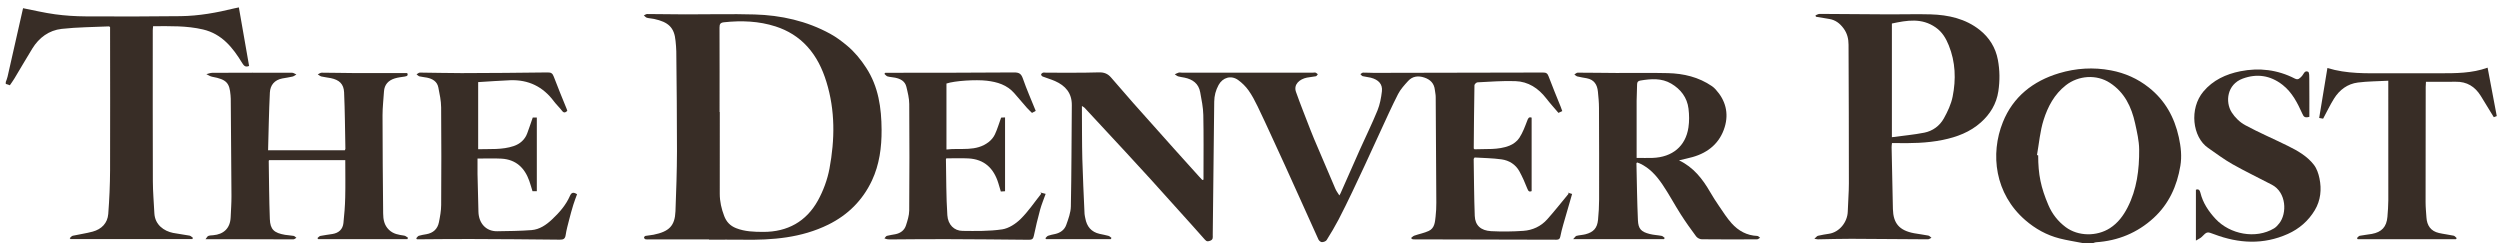 <?xml version="1.0" encoding="UTF-8"?>
<svg id="Layer_1" data-name="Layer 1" xmlns="http://www.w3.org/2000/svg" viewBox="0 0 811.03 80.87">
  <defs>
    <style>
      .cls-1 {
        fill: none;
      }

      .cls-1, .cls-2 {
        stroke-width: 0px;
      }

      .cls-2 {
        fill: #382d26;
      }
    </style>
  </defs>
  <path class="cls-1" d="M1.86,26.64c0-8.21,0-16.42,0-24.64h808.54v76.84h-131.27c.28-.08.55-.22.83-.24,7.15-.46,13.44-3.06,18.69-7.86,4.96-4.53,7.62-10.4,8.7-16.95.51-3.08.18-6.13-.5-9.24-1.44-6.53-4.45-11.97-9.73-16.15-3.64-2.88-7.74-4.7-12.29-5.56-5.7-1.08-11.34-.73-16.86.93-8.45,2.54-14.91,7.66-18.2,15.86-4.18,10.41-2.59,23.25,7.25,31.78,3.25,2.82,6.95,4.88,11.13,5.95,2.45.63,4.97,1,7.46,1.49H1.86c0-17.21,0-34.41,0-51.62.45.14.89.29,1.33.43.54-.79,1.03-1.44,1.44-2.14,1.95-3.25,3.86-6.53,5.84-9.76,2.19-3.57,5.41-5.93,9.53-6.39,5.09-.57,10.25-.57,15.38-.81.07,0,.15.11.32.26,0,.35,0,.79,0,1.23,0,15.05.06,30.1,0,45.15-.02,4.73-.23,9.48-.59,14.2-.23,3.01-2.17,4.95-5.06,5.74-2.12.58-4.31.85-6.46,1.34-.37.08-.65.52-.98.79.09.09.17.19.26.28h39.51c.07-.12.15-.24.22-.37-.37-.25-.7-.66-1.11-.74-1.78-.34-3.59-.52-5.36-.88-2.98-.59-5.88-2.66-6.06-6.36-.17-3.46-.48-6.93-.49-10.39-.06-16.32-.03-32.64-.03-48.96,0-.42.07-.84.11-1.35,5.5-.02,10.9-.18,16.19,1.06,6.1,1.43,9.68,5.89,12.71,10.89.58.96,1.08,1.4,2.24.95-1.1-6.33-2.21-12.64-3.32-19-.61.13-1.04.2-1.47.31-5.72,1.41-11.52,2.46-17.42,2.53-10.3.13-20.6.13-30.89.07-3.28-.02-6.57-.23-9.82-.67-3.56-.48-7.08-1.33-10.41-1.98-1.66,7.33-3.33,14.78-5.03,22.23-.14.6-.39,1.17-.59,1.75ZM434.49,63.42c-.48-.78-.98-1.42-1.29-2.14-2.33-5.41-4.63-10.83-6.93-16.24-.4-.94-.78-1.9-1.15-2.85-1.58-4.11-3.23-8.19-4.7-12.34-.88-2.48,1.19-4.18,3.55-4.66.96-.19,1.95-.24,2.91-.44.24-.05.42-.42.62-.64-.23-.18-.44-.44-.7-.53-.26-.09-.58,0-.88,0-14.18,0-28.35,0-42.53,0-.34,0-.71-.1-1.02-.02-.45.12-.86.37-1.28.56.37.23.71.55,1.11.67.65.2,1.34.26,2.02.4,2.68.54,4.62,1.94,5.12,4.75.43,2.44.95,4.9,1.01,7.36.14,6.55.05,13.1.06,19.65,0,.45,0,.9,0,1.35l-.39.1c-.32-.34-.65-.68-.96-1.03-2.67-2.96-5.35-5.92-8.01-8.89-4.48-5-8.96-10.01-13.41-15.03-2.43-2.74-4.81-5.51-7.2-8.28-1.06-1.23-2.25-1.74-4.01-1.68-5.68.18-11.38.09-17.07.1-.34,0-.71-.1-1.02,0-.25.08-.59.37-.61.59-.02.21.28.56.52.66,1.32.51,2.69.89,3.98,1.46,3.39,1.5,5.49,3.91,5.46,7.83-.1,10.95-.09,21.9-.31,32.85-.04,2.01-.82,4.06-1.5,6-.56,1.59-1.9,2.56-3.6,2.94-.76.17-1.54.31-2.28.57-.35.13-.6.52-.89.8.09.1.17.2.26.3h20.97c.07-.13.15-.27.22-.4-.32-.23-.62-.57-.98-.67-.94-.27-1.91-.42-2.87-.64-2.71-.62-4.16-2.39-4.64-5.05-.09-.48-.23-.96-.25-1.44-.26-5.95-.57-11.89-.72-17.84-.14-5.13-.09-10.26-.13-15.4,0-.51,0-1.01,0-1.76.47.31.69.4.84.56,4.44,4.77,8.88,9.55,13.31,14.34,2.74,2.96,5.48,5.94,8.19,8.92,3.01,3.32,6,6.65,8.99,9.98,2.86,3.18,5.75,6.35,8.57,9.57.58.66,1.03.61,1.75.33.97-.38.78-1.13.79-1.83.17-14.42.34-28.84.48-43.26.02-1.95.49-3.71,1.41-5.41,1.33-2.46,4.06-3.27,6.34-1.63,1.28.92,2.45,2.09,3.37,3.36,1.15,1.6,2.07,3.39,2.94,5.17,1.58,3.23,3.06,6.51,4.57,9.77,1.43,3.09,2.85,6.17,4.26,9.27,1.69,3.72,3.37,7.44,5.05,11.16,1.96,4.34,3.89,8.7,5.88,13.03.18.39.74.85,1.11.84.53,0,1.29-.27,1.54-.67,1.37-2.18,2.68-4.39,3.88-6.67,1.54-2.92,2.96-5.9,4.4-8.88,1.37-2.84,2.7-5.7,4.03-8.56,1.7-3.66,3.36-7.33,5.06-10.99,1.91-4.1,3.74-8.24,5.8-12.26.8-1.56,2.05-2.92,3.25-4.24,1.44-1.58,3.32-1.77,5.28-1.12,1.9.64,3.17,1.87,3.4,3.96.08.78.28,1.55.28,2.32.08,11.44.16,22.87.2,34.31,0,1.51-.07,3.03-.24,4.54-.21,1.78-.31,3.76-2.23,4.63-1.48.68-3.13.98-4.67,1.52-.4.14-.72.52-1.08.79.42.38.56.42.7.42,15.5.03,31,.06,46.5.11.8,0,1.1-.29,1.25-1.04.25-1.29.58-2.56.94-3.83.93-3.3,1.9-6.6,2.88-9.97-.59-.18-.99-.31-1.38-.43.09.11.18.22.26.33-2.31,2.79-4.55,5.64-6.96,8.34-2.03,2.27-4.75,3.53-7.76,3.73-3.46.24-6.96.28-10.43.1-3.37-.17-5.2-1.89-5.31-4.95-.23-6.15-.25-12.31-.35-18.46,0-.08.09-.16.3-.49,2.83.18,5.82.2,8.76.61,2.45.35,4.55,1.64,5.77,3.88.99,1.81,1.82,3.72,2.58,5.64.33.83.65,1.11,1.39.79v-23.85c-.91-.31-1.12.18-1.41.94-.74,1.93-1.46,3.92-2.58,5.63-.72,1.1-2,2.05-3.24,2.54-3.68,1.44-7.6.98-11.3,1.16-.18-.19-.25-.23-.25-.26.06-6.84.11-13.68.23-20.52,0-.33.62-.93.97-.94,4.1-.2,8.21-.53,12.3-.39,4.2.14,7.48,2.31,10.03,5.61,1.24,1.6,2.61,3.1,3.95,4.69.41-.19.79-.37,1.24-.58-.19-.53-.35-.98-.52-1.43-1.32-3.29-2.69-6.56-3.93-9.87-.36-.95-.78-1.22-1.78-1.21-18.29.07-36.59.09-54.88.11-1.18,0-2.35-.1-3.53-.08-.29,0-.57.32-.85.5.25.23.47.59.76.66.85.22,1.75.26,2.6.48,2.55.66,3.88,2.11,3.62,4.41-.24,2.11-.65,4.29-1.45,6.25-1.73,4.26-3.78,8.39-5.66,12.59-2.13,4.75-4.21,9.52-6.32,14.28-.09.21-.22.41-.39.69ZM230.01,77.66s0,.06,0,.1c3.68,0,7.36-.05,11.03,0,9.54.16,18.89-.58,27.64-4.88,6.42-3.15,11.19-7.93,14.19-14.34,2.42-5.17,3.16-10.76,3.12-16.43-.04-7.09-.98-13.95-5-20.12-1.75-2.7-3.74-5.12-6.17-7.16-1.71-1.44-3.54-2.8-5.5-3.87-7.62-4.17-15.92-6.02-24.53-6.27-7.45-.22-14.91-.01-22.36-.03-4.17,0-8.34-.1-12.5-.11-.36,0-.71.29-1.07.45.33.26.62.66.99.76.75.21,1.55.22,2.32.38,4.63,1.01,6.59,2.76,6.98,7.16.1,1.12.23,2.24.24,3.36.09,10.8.24,21.6.22,32.4-.01,6.5-.24,12.99-.49,19.49-.18,4.73-2.06,6.58-7.12,7.6-.86.17-1.75.21-2.62.38-.19.04-.46.37-.46.57,0,.19.28.49.49.53.37.09.78.03,1.17.03,6.47,0,12.94,0,19.42,0ZM588.59,77.48c.72.11.91.17,1.1.17,3.63-.06,7.26-.18,10.88-.17,8.29.02,16.57.12,24.86.16.38,0,.77-.32,1.15-.49-.34-.25-.65-.65-1.02-.72-1.53-.3-3.1-.47-4.64-.76-4.83-.91-6.73-3.26-6.85-7.84-.17-6.69-.29-13.38-.42-20.07,0-.42.07-.84.12-1.34.35,0,.59,0,.82,0,5.25.1,10.49.04,15.66-1.02,4.57-.94,8.88-2.57,12.37-5.69,2.99-2.68,5.05-6.01,5.66-10.11.51-3.42.48-6.81-.16-10.2-.74-3.95-2.79-7.21-5.87-9.66-4.62-3.67-10.17-4.89-15.94-5.07-4.46-.13-8.92.02-13.38,0-7.55-.04-15.1-.12-22.65-.15-.44,0-.88.3-1.32.47.05.15.1.3.14.45,1.44.24,2.89.48,4.33.72,2,.33,3.42,1.42,4.63,3.05,1.21,1.63,1.61,3.43,1.62,5.32.07,15,.11,29.99.11,44.99,0,3.02-.29,6.05-.36,9.07-.09,3.55-2.78,6.75-6.06,7.25-1.21.18-2.42.38-3.61.66-.34.08-.6.49-1.18.99ZM87,48.75c.18-6.36.27-12.56.58-18.75.12-2.39,1.5-4.09,4.03-4.57,1.11-.21,2.23-.35,3.32-.61.45-.11.84-.44,1.25-.67-.46-.2-.93-.57-1.39-.57-8.63-.03-17.26-.02-25.89.02-.64,0-1.28.29-1.92.44.63.29,1.23.72,1.88.84,4.78.87,5.62,2.07,5.96,6,.03.39.07.78.07,1.17.08,10.51.18,21.01.23,31.52.01,2.29-.16,4.59-.26,6.88-.16,3.62-2.3,5.55-5.68,5.84-.54.05-1.1.05-1.59.24-.3.11-.48.54-.89,1.05,3.9,0,7.37,0,10.85,0,5.88.02,11.77.06,17.65.05.33,0,.66-.33.99-.51-.3-.21-.58-.55-.92-.62-.91-.17-1.86-.18-2.77-.34-3.55-.62-4.8-1.73-4.93-5.09-.24-6.29-.26-12.6-.36-18.9,0-.08.09-.16.15-.25h24.68c0,4.11.07,8.12-.02,12.12-.07,2.78-.28,5.56-.58,8.32-.22,2.04-1.53,3.2-3.56,3.53-1.3.21-2.62.35-3.91.62-.36.07-.65.47-.97.71.09.11.17.23.26.34h28.93c.07-.15.14-.3.21-.44-.41-.24-.8-.63-1.23-.7-1.8-.27-3.53-.5-4.96-1.89-1.56-1.51-1.86-3.37-1.88-5.33-.1-10.6-.19-21.21-.2-31.81,0-2.58.3-5.17.47-7.75.14-2.22,1.42-3.57,3.45-4.21,1.06-.34,2.2-.45,3.31-.62.81-.12,1.15-.42.76-1.13-5.83,0-11.57.02-17.3,0-3.48-.02-6.96-.12-10.44-.12-.42,0-.84.36-1.26.55.4.24.78.59,1.21.69,1,.24,2.03.32,3.04.53,2.72.57,4.17,1.88,4.29,4.61.27,6.1.3,12.2.42,18.31,0,.13-.1.26-.18.48h-24.87ZM544.7,52.02c1.61-.39,3.03-.68,4.42-1.07,5.15-1.46,8.85-4.62,10.4-9.74,1.36-4.5.28-8.66-2.94-12.18-.36-.39-.76-.77-1.2-1.07-4.3-2.95-9.18-4.1-14.29-4.23-5.59-.14-11.18-.03-16.77-.05-4.17-.02-8.34-.1-12.51-.1-.36,0-.71.39-1.07.6.32.22.62.54.97.63.99.25,2.01.4,3.02.58,2.42.44,3.43,2.07,3.65,4.33.17,1.75.34,3.51.35,5.26.04,9.92.06,19.84.04,29.77,0,2.2-.13,4.4-.35,6.58-.26,2.68-1.46,4-4.09,4.68-.94.24-1.94.27-2.89.51-.32.08-.55.52-1.09,1.07h29.48c.07-.13.14-.27.22-.4-.33-.23-.63-.59-.99-.66-1.3-.25-2.64-.29-3.91-.62-2.74-.7-3.67-1.63-3.79-4.47-.27-6.14-.34-12.3-.48-18.45,0-.07.11-.14.22-.28.28.1.59.2.89.33,3.17,1.47,5.41,4,7.3,6.78,2.13,3.13,3.91,6.5,5.95,9.7,1.57,2.46,3.26,4.84,5.01,7.18.37.5,1.19.92,1.81.93,5.98.07,11.97.05,17.95.02.33,0,.66-.34.99-.51-.3-.21-.59-.58-.9-.59-3.39-.13-6.14-1.66-8.32-4.08-1.55-1.72-2.8-3.72-4.12-5.64-1.01-1.47-1.98-2.99-2.88-4.54-2.45-4.23-5.36-8-10.08-10.26ZM287.2,23.61c-.09.12-.18.23-.27.35.33.28.63.71,1.01.82.79.22,1.64.24,2.46.41,1.73.35,3.22,1.13,3.66,2.96.44,1.83.92,3.71.93,5.57.08,11.53.08,23.06-.01,34.59-.01,1.61-.54,3.24-1.05,4.8-.52,1.6-1.78,2.53-3.44,2.86-.91.18-1.85.27-2.74.53-.32.09-.54.54-.81.82.81.34,1.35.34,1.88.34,6.08-.03,12.16-.1,18.24-.09,8.92.03,17.85.11,26.77.2.94,0,1.36-.23,1.57-1.23.59-2.87,1.28-5.72,2.05-8.54.46-1.7,1.16-3.34,1.79-5.12-.74-.19-1.24-.32-1.73-.45.1.13.2.26.3.39-2.2,2.76-4.19,5.74-6.69,8.21-1.6,1.57-3.85,3.05-5.99,3.37-4.22.62-8.57.54-12.87.49-2.69-.03-4.71-1.99-4.91-5.08-.4-6.04-.34-12.1-.46-18.16,0-.12.12-.25.15-.29,2.42,0,4.77-.1,7.11.02,5.22.26,8.27,3.24,9.75,8.05.27.87.52,1.75.8,2.69.54-.04,1-.07,1.37-.09v-23.95c-.48.02-.99.04-1.27.06-.71,1.96-1.23,3.75-2.01,5.42-.43.93-1.15,1.81-1.96,2.45-4.17,3.3-9.14,1.91-13.77,2.48v-21.4c2.68-.92,9.57-1.31,13.04-.92,3.46.4,6.62,1.35,8.99,4.08,1.37,1.58,2.71,3.17,4.09,4.74.5.57,1.06,1.07,1.63,1.63.45-.24.81-.44,1.21-.66-1.44-3.56-2.96-6.98-4.17-10.5-.55-1.58-1.25-1.99-2.89-1.97-12.99.1-25.99.09-38.98.11-.92,0-1.84,0-2.76,0ZM135.03,77.29c.09.12.18.24.27.36.48,0,.97,0,1.45,0,5.3-.03,10.59-.1,15.89-.08,9.66.03,19.32.1,28.98.21,1.2.01,1.75-.27,1.93-1.53.24-1.68.72-3.34,1.14-4.99.41-1.6.85-3.2,1.33-4.78.36-1.18.82-2.32,1.22-3.44-1.21-.76-1.82-.59-2.32.56-1.31,3-3.46,5.43-5.81,7.63-1.86,1.74-4.03,3.25-6.65,3.45-3.7.28-7.43.32-11.14.37-3.69.05-5.96-2.64-6.07-6.28-.13-4.1-.22-8.21-.3-12.31-.03-1.69,0-3.39,0-4.99,2.71,0,5.25-.12,7.78.03,4.65.27,7.48,2.95,9,7.18.39,1.09.7,2.22,1.06,3.39h1.4v-23.91h-1.32c-.62,1.78-1.18,3.49-1.81,5.17-.77,2.06-2.38,3.41-4.35,4.08-3.76,1.27-7.71.92-11.55,1.03v-21.77c3.58-.22,6.98-.48,10.39-.61,5.91-.22,10.63,2.08,14.17,6.83.81,1.09,1.83,2.01,2.65,3.09.6.8,1.08.58,1.71.02-.07-.22-.13-.45-.22-.67-1.4-3.47-2.85-6.91-4.16-10.41-.39-1.04-.81-1.41-1.96-1.39-9.32.12-18.64.2-27.95.22-4.51.01-9.02-.14-13.53-.17-.36,0-.72.37-1.09.57.32.23.6.58.96.66.8.2,1.65.24,2.46.41,1.8.38,3.27,1.25,3.65,3.17.42,2.14.89,4.31.91,6.47.09,10.56.08,21.11.01,31.67-.01,1.87-.36,3.76-.73,5.61-.44,2.17-1.86,3.48-4.08,3.87-.82.14-1.65.26-2.44.51-.33.1-.56.52-.84.8ZM749.16,37.91c0-4.05.02-8.09-.02-12.14,0-.86.06-2.26-.38-2.47-1.19-.59-1.47.89-2.12,1.52-.64.61-1.09,1.25-2.19.69-5.6-2.87-11.51-3.6-17.69-2.37-4.69.93-8.86,2.88-11.96,6.56-4.68,5.55-3.59,14.8,1.5,18.29,2.61,1.79,5.14,3.73,7.89,5.28,4.2,2.37,8.56,4.45,12.83,6.69,4.75,2.49,4.94,9.3,2.37,12.53-.48.6-1.03,1.23-1.68,1.62-5.96,3.56-14.31,1.92-18.97-3.07-2.26-2.42-4.13-5.18-4.92-8.49-.23-.96-.7-1.29-1.46-.97v16.49c.89-.55,1.47-.77,1.86-1.17,1.76-1.77,1.73-1.76,4.08-.88,7.97,3.01,15.94,3.45,23.87-.1,3.71-1.66,6.68-4.25,8.75-7.7,1.91-3.18,2.26-6.76,1.52-10.35-.32-1.54-.87-3.19-1.82-4.4-2.19-2.82-5.29-4.57-8.45-6.13-4.59-2.27-9.31-4.28-13.8-6.71-1.73-.94-3.35-2.51-4.41-4.17-2.13-3.37-1.53-9.05,3.58-10.94,4.54-1.68,8.92-1.07,12.88,1.99,3.21,2.49,4.9,5.96,6.51,9.49.39.85.72,1.35,2.21.93ZM774.78,26.19c0,.93,0,1.61,0,2.28,0,12.17.03,24.33.01,36.5,0,1.8-.14,3.61-.29,5.41-.27,3.24-1.84,4.94-5.07,5.53-1.3.24-2.62.34-3.92.6-.34.07-.6.49-.9.75.08.12.17.23.25.35h31.87c.08-.11.17-.23.25-.34-.33-.27-.62-.71-.99-.79-1.57-.34-3.19-.51-4.76-.87-2.66-.6-3.9-2.42-4.07-5.05-.11-1.66-.28-3.32-.28-4.97,0-12.46.02-24.92.04-37.38,0-.58.05-1.15.08-1.66,3.3,0,6.47.05,9.64-.01,3.64-.07,6.26,1.57,8.13,4.57,1.41,2.26,2.78,4.54,4.24,6.93.26-.1.64-.24.96-.36-1-5.3-1.98-10.47-2.97-15.71-5.08,1.84-10.33,1.82-15.57,1.82-5.83,0-11.67,0-17.5,0-6.27,0-12.56.24-18.9-1.71-.9,5.46-1.78,10.81-2.67,16.21.58.1.99.18,1.28.23,1.21-2.26,2.25-4.46,3.53-6.5,1.78-2.86,4.39-4.79,7.76-5.23,3.14-.4,6.34-.39,9.84-.58Z"/>
  <path class="cls-2" d="M1.86,26.64c.2-.58.46-1.15.59-1.75,1.69-7.45,3.37-14.89,5.03-22.23,3.33.65,6.85,1.5,10.41,1.98,3.24.44,6.54.65,9.82.67,10.3.06,20.6.06,30.89-.07,5.9-.07,11.69-1.12,17.42-2.53.42-.1.86-.18,1.47-.31,1.11,6.36,2.21,12.67,3.32,19-1.16.46-1.65.01-2.24-.95-3.03-5-6.6-9.46-12.71-10.89-5.29-1.24-10.69-1.08-16.19-1.06-.04.51-.11.93-.11,1.35,0,16.32-.03,32.64.03,48.96.01,3.46.32,6.93.49,10.39.19,3.7,3.08,5.76,6.06,6.36,1.77.35,3.58.54,5.36.88.4.08.74.48,1.11.74-.07.12-.15.24-.22.37H22.88c-.09-.09-.17-.19-.26-.28.32-.27.61-.71.98-.79,2.15-.48,4.34-.76,6.46-1.34,2.89-.79,4.82-2.73,5.06-5.74.36-4.72.57-9.46.59-14.2.06-15.05,0-30.1,0-45.15,0-.44,0-.87,0-1.23-.17-.14-.25-.26-.32-.26-5.13.24-10.28.24-15.38.81-4.11.46-7.34,2.83-9.53,6.39-1.98,3.23-3.88,6.51-5.84,9.76-.42.7-.91,1.35-1.44,2.14-.44-.14-.89-.29-1.33-.43,0-.2,0-.39,0-.59Z"/>
  <path class="cls-2" d="M675.6,78.84c-2.49-.49-5-.86-7.46-1.49-4.18-1.07-7.88-3.13-11.13-5.95-9.84-8.54-11.43-21.37-7.25-31.78,3.29-8.2,9.75-13.32,18.2-15.86,5.53-1.66,11.17-2.01,16.86-.93,4.55.86,8.65,2.68,12.29,5.56,5.28,4.18,8.29,9.62,9.73,16.15.68,3.11,1.01,6.17.5,9.24-1.08,6.55-3.74,12.42-8.7,16.95-5.25,4.8-11.55,7.4-18.69,7.86-.28.02-.55.16-.83.24h-3.53ZM660.82,50.32c.13.02.26.05.39.07,0,6.25.88,10.45,3.31,16.14,1.24,2.89,3.09,5.26,5.61,7.15,4.07,3.03,10.1,3.06,14.35.34,2.64-1.69,4.38-4.1,5.71-6.68,3.03-5.88,3.84-12.34,3.78-18.86-.03-2.83-.71-5.69-1.32-8.49-1.17-5.3-3.4-10.02-8.19-13.12-4.34-2.82-10.19-2.4-14.27.79-3.75,2.93-5.85,6.94-7.21,11.22-1.17,3.67-1.48,7.62-2.16,11.45Z"/>
  <path class="cls-2" d="M434.49,63.42c.16-.29.29-.48.39-.69,2.11-4.76,4.19-9.53,6.32-14.28,1.88-4.2,3.92-8.33,5.66-12.59.8-1.96,1.2-4.13,1.45-6.25.26-2.3-1.07-3.75-3.62-4.41-.85-.22-1.75-.26-2.6-.48-.29-.07-.51-.43-.76-.66.28-.17.56-.49.85-.5,1.18-.02,2.35.08,3.53.08,18.29-.02,36.59-.05,54.88-.11,1,0,1.43.26,1.78,1.21,1.24,3.32,2.61,6.59,3.93,9.87.18.45.33.9.52,1.43-.44.21-.83.39-1.24.58-1.34-1.58-2.71-3.08-3.95-4.69-2.56-3.31-5.84-5.47-10.03-5.61-4.09-.14-8.2.19-12.3.39-.35.02-.96.61-.97.94-.12,6.84-.17,13.68-.23,20.52,0,.04.06.07.25.26,3.7-.18,7.62.28,11.3-1.16,1.24-.48,2.53-1.44,3.24-2.54,1.12-1.71,1.84-3.7,2.58-5.63.29-.76.5-1.25,1.41-.94v23.85c-.74.31-1.07.04-1.39-.79-.75-1.92-1.59-3.83-2.58-5.64-1.23-2.24-3.33-3.53-5.77-3.88-2.94-.41-5.93-.43-8.76-.61-.2.33-.3.41-.3.49.1,6.16.12,12.31.35,18.46.11,3.05,1.95,4.77,5.31,4.95,3.47.18,6.97.14,10.43-.1,3.01-.2,5.73-1.46,7.76-3.73,2.41-2.7,4.65-5.55,6.96-8.34-.09-.11-.18-.22-.26-.33.4.12.79.25,1.38.43-.97,3.37-1.94,6.67-2.88,9.97-.36,1.26-.69,2.54-.94,3.83-.15.76-.45,1.04-1.25,1.04-15.5-.05-31-.07-46.5-.11-.14,0-.28-.04-.7-.42.36-.27.67-.65,1.08-.79,1.55-.54,3.19-.84,4.67-1.52,1.92-.88,2.03-2.85,2.23-4.63.17-1.5.25-3.02.24-4.54-.05-11.44-.12-22.87-.2-34.31,0-.78-.2-1.55-.28-2.32-.23-2.1-1.5-3.33-3.4-3.96-1.96-.66-3.84-.47-5.28,1.12-1.2,1.32-2.45,2.68-3.25,4.24-2.06,4.02-3.9,8.16-5.8,12.26-1.7,3.66-3.37,7.33-5.06,10.99-1.33,2.86-2.66,5.72-4.03,8.56-1.44,2.97-2.86,5.95-4.4,8.88-1.2,2.28-2.51,4.49-3.88,6.67-.25.4-1.01.67-1.54.67-.38,0-.93-.46-1.11-.84-1.99-4.33-3.93-8.68-5.88-13.03-1.68-3.72-3.36-7.44-5.05-11.16-1.41-3.09-2.83-6.18-4.26-9.27-1.51-3.26-2.99-6.54-4.57-9.77-.87-1.78-1.79-3.57-2.94-5.17-.91-1.27-2.09-2.44-3.37-3.36-2.28-1.64-5-.82-6.34,1.63-.92,1.7-1.39,3.46-1.41,5.41-.13,14.42-.31,28.84-.48,43.26,0,.7.19,1.45-.79,1.83-.73.28-1.17.34-1.75-.33-2.82-3.22-5.71-6.38-8.57-9.57-3-3.33-5.98-6.67-8.99-9.98-2.72-2.99-5.45-5.96-8.19-8.92-4.43-4.79-8.87-9.56-13.31-14.34-.15-.16-.38-.25-.84-.56,0,.75,0,1.26,0,1.76.04,5.13,0,10.27.13,15.4.16,5.95.46,11.89.72,17.84.02.48.17.96.25,1.44.48,2.66,1.92,4.43,4.64,5.05.95.22,1.93.37,2.87.64.36.1.65.44.98.67-.07.13-.15.27-.22.4h-20.97c-.09-.1-.17-.2-.26-.3.29-.27.54-.67.89-.8.73-.27,1.51-.4,2.28-.57,1.7-.38,3.04-1.35,3.6-2.94.69-1.94,1.46-3.99,1.5-6,.22-10.95.21-21.9.31-32.85.04-3.92-2.06-6.33-5.46-7.83-1.29-.57-2.67-.94-3.98-1.46-.24-.09-.54-.45-.52-.66.02-.22.35-.51.61-.59.31-.1.68,0,1.02,0,5.69-.01,11.38.08,17.07-.1,1.76-.06,2.95.45,4.01,1.68,2.39,2.77,4.78,5.54,7.2,8.28,4.46,5.02,8.93,10.03,13.41,15.03,2.66,2.97,5.34,5.93,8.01,8.89.31.35.64.69.96,1.03l.39-.1c0-.45,0-.9,0-1.35,0-6.55.08-13.1-.06-19.65-.05-2.46-.57-4.92-1.01-7.36-.5-2.81-2.44-4.21-5.12-4.75-.67-.14-1.36-.2-2.02-.4-.4-.12-.74-.44-1.11-.67.43-.19.84-.44,1.28-.56.32-.08.68.02,1.02.02,14.18,0,28.35,0,42.53,0,.29,0,.61-.09.88,0,.26.09.47.35.7.53-.21.22-.38.59-.62.64-.96.2-1.95.24-2.91.44-2.36.48-4.43,2.18-3.55,4.66,1.47,4.15,3.12,8.23,4.7,12.34.37.96.75,1.91,1.15,2.85,2.3,5.42,4.6,10.84,6.93,16.24.31.72.81,1.36,1.29,2.14Z"/>
  <path class="cls-2" d="M230.01,77.66c-6.47,0-12.94,0-19.42,0-.39,0-.8.06-1.17-.03-.21-.05-.48-.35-.49-.53,0-.2.26-.53.46-.57.86-.17,1.76-.2,2.62-.38,5.05-1.02,6.93-2.87,7.12-7.6.25-6.49.47-12.99.49-19.49.02-10.8-.12-21.6-.22-32.4,0-1.12-.15-2.24-.24-3.36-.39-4.4-2.34-6.16-6.98-7.16-.76-.17-1.57-.17-2.32-.38-.37-.1-.66-.5-.99-.76.36-.16.71-.45,1.07-.45,4.17.01,8.34.1,12.5.11,7.45.02,14.91-.19,22.36.03,8.61.25,16.91,2.1,24.53,6.27,1.96,1.07,3.78,2.44,5.5,3.87,2.43,2.04,4.42,4.46,6.17,7.16,4.02,6.17,4.95,13.03,5,20.12.03,5.67-.7,11.26-3.12,16.43-3.01,6.41-7.78,11.18-14.19,14.34-8.75,4.3-18.11,5.04-27.64,4.88-3.68-.06-7.35,0-11.03,0,0-.03,0-.06,0-.1ZM233.45,36.34s.04,0,.06,0c0,8.84.02,17.68-.01,26.52,0,2.52.55,4.9,1.44,7.22.71,1.86,1.91,3.17,3.86,3.94,2.87,1.13,5.85,1.2,8.82,1.21,7.84.02,13.94-3.36,17.71-10.16,1.76-3.18,3.09-6.78,3.76-10.35,1.76-9.42,1.89-18.86-1-28.19-1.32-4.27-3.2-8.14-6.2-11.44-2.82-3.1-6.3-5.23-10.27-6.51-5.45-1.75-11.05-1.96-16.71-1.36-1.23.13-1.49.58-1.49,1.72.04,9.13.02,18.27.02,27.4Z"/>
  <path class="cls-2" d="M588.59,77.48c.58-.5.84-.91,1.18-.99,1.19-.28,2.4-.48,3.61-.66,3.28-.5,5.97-3.7,6.06-7.25.08-3.03.36-6.05.36-9.07,0-15-.04-29.99-.11-44.99,0-1.89-.41-3.69-1.62-5.32-1.21-1.63-2.63-2.72-4.63-3.05-1.44-.24-2.89-.48-4.33-.72-.05-.15-.1-.3-.14-.45.44-.16.88-.47,1.32-.47,7.55.03,15.1.11,22.65.15,4.46.02,8.93-.13,13.38,0,5.77.17,11.32,1.4,15.94,5.07,3.08,2.45,5.13,5.71,5.87,9.66.64,3.39.67,6.78.16,10.2-.61,4.11-2.67,7.44-5.66,10.11-3.49,3.13-7.8,4.76-12.37,5.69-5.17,1.06-10.41,1.12-15.66,1.02-.24,0-.47,0-.82,0-.05.5-.13.92-.12,1.34.13,6.69.25,13.38.42,20.07.12,4.58,2.02,6.93,6.85,7.84,1.54.29,3.1.45,4.64.76.37.07.68.47,1.02.72-.38.17-.77.49-1.15.49-8.29-.03-16.57-.13-24.86-.16-3.63-.01-7.25.11-10.88.17-.19,0-.38-.05-1.1-.17ZM613.74,44.51c3.6-.49,7.09-.79,10.52-1.47,2.72-.54,4.99-2.2,6.33-4.6,1.24-2.22,2.38-4.63,2.87-7.1,1.12-5.61.93-11.23-1.26-16.64-.93-2.29-2.11-4.31-4.23-5.79-4.54-3.18-9.31-2.32-14.22-1.28v36.9Z"/>
  <path class="cls-2" d="M87,48.75h24.87c.08-.21.18-.35.18-.48-.12-6.1-.15-12.21-.42-18.31-.12-2.73-1.57-4.04-4.29-4.61-1.01-.21-2.04-.29-3.04-.53-.44-.1-.81-.45-1.21-.69.42-.19.84-.55,1.26-.55,3.48,0,6.96.11,10.44.12,5.73.03,11.47,0,17.3,0,.39.71.04,1.01-.76,1.13-1.11.17-2.25.28-3.31.62-2.02.64-3.31,1.99-3.45,4.21-.16,2.58-.47,5.17-.47,7.75.01,10.6.1,21.21.2,31.81.02,1.96.32,3.82,1.88,5.33,1.43,1.39,3.16,1.62,4.96,1.89.44.07.82.45,1.23.7-.07.15-.14.3-.21.44h-28.93c-.09-.11-.17-.23-.26-.34.32-.25.62-.64.97-.71,1.29-.26,2.61-.4,3.91-.62,2.03-.33,3.34-1.5,3.56-3.53.3-2.76.52-5.54.58-8.32.1-4,.02-8.01.02-12.12h-24.68c-.06.09-.15.17-.15.25.1,6.3.12,12.6.36,18.9.13,3.36,1.38,4.48,4.93,5.09.92.16,1.86.17,2.77.34.33.06.61.4.92.62-.33.18-.66.51-.99.51-5.88,0-11.77-.04-17.65-.05-3.47-.01-6.95,0-10.85,0,.42-.51.59-.94.89-1.05.49-.19,1.05-.2,1.59-.24,3.38-.29,5.53-2.22,5.68-5.84.1-2.29.27-4.59.26-6.88-.05-10.51-.14-21.01-.23-31.52,0-.39-.04-.78-.07-1.17-.34-3.93-1.18-5.13-5.96-6-.66-.12-1.26-.55-1.88-.84.64-.15,1.28-.44,1.92-.44,8.63-.04,17.26-.05,25.89-.02.46,0,.93.37,1.39.57-.42.23-.81.57-1.25.67-1.09.26-2.21.4-3.32.61-2.53.48-3.91,2.18-4.03,4.57-.31,6.19-.4,12.39-.58,18.75Z"/>
  <path class="cls-2" d="M544.7,52.02c4.72,2.26,7.63,6.03,10.08,10.26.9,1.55,1.86,3.06,2.88,4.54,1.32,1.92,2.57,3.92,4.12,5.64,2.18,2.42,4.93,3.95,8.32,4.08.31.01.6.39.9.59-.33.18-.66.51-.99.51-5.98.03-11.97.05-17.95-.02-.62,0-1.44-.43-1.81-.93-1.74-2.34-3.44-4.72-5.01-7.18-2.04-3.2-3.82-6.57-5.95-9.7-1.89-2.78-4.13-5.31-7.3-6.78-.3-.14-.61-.23-.89-.33-.12.14-.23.21-.22.28.14,6.15.21,12.3.48,18.45.13,2.84,1.05,3.76,3.79,4.47,1.27.33,2.62.37,3.91.62.36.07.66.43.99.66-.07.13-.14.27-.22.4h-29.48c.54-.55.77-.99,1.09-1.07.94-.24,1.94-.27,2.89-.51,2.63-.68,3.82-2,4.09-4.68.22-2.18.34-4.39.35-6.58.02-9.92,0-19.85-.04-29.77,0-1.76-.18-3.51-.35-5.26-.22-2.25-1.23-3.89-3.65-4.33-1.01-.18-2.03-.34-3.02-.58-.35-.09-.65-.41-.97-.63.36-.21.71-.6,1.07-.6,4.17,0,8.34.08,12.51.1,5.59.03,11.19-.09,16.77.05,5.11.13,9.99,1.28,14.29,4.23.44.3.84.67,1.2,1.07,3.22,3.52,4.3,7.69,2.94,12.18-1.55,5.12-5.26,8.28-10.4,9.74-1.39.39-2.81.68-4.42,1.07ZM530.93,51.23c1.92,0,3.52.05,5.13,0,6.53-.22,10.78-3.83,11.69-9.87.3-2,.27-4.11.02-6.12-.44-3.6-2.52-6.3-5.6-8.11-3.13-1.85-6.58-1.58-10.01-1-.74.12-1.07.46-1.07,1.26,0,1.76-.14,3.51-.15,5.27-.02,6.05,0,12.09,0,18.58Z"/>
  <path class="cls-2" d="M287.2,23.61c.92,0,1.84,0,2.76,0,12.99-.02,25.99,0,38.98-.11,1.64-.01,2.34.39,2.89,1.97,1.22,3.52,2.74,6.94,4.17,10.5-.4.22-.77.42-1.21.66-.56-.56-1.13-1.07-1.63-1.63-1.38-1.57-2.72-3.17-4.09-4.74-2.37-2.73-5.53-3.68-8.99-4.08-3.46-.4-10.35,0-13.04.92v21.4c4.63-.57,9.6.81,13.77-2.48.81-.64,1.53-1.52,1.96-2.45.78-1.67,1.3-3.46,2.01-5.42.28-.01.79-.04,1.27-.06v23.95c-.37.02-.83.05-1.37.09-.28-.93-.53-1.81-.8-2.69-1.48-4.81-4.52-7.79-9.75-8.05-2.34-.12-4.69-.02-7.11-.02-.02.04-.15.17-.15.29.12,6.05.06,12.12.46,18.16.2,3.09,2.22,5.05,4.91,5.08,4.29.05,8.64.13,12.87-.49,2.14-.32,4.4-1.8,5.99-3.37,2.5-2.46,4.48-5.44,6.69-8.21-.1-.13-.2-.26-.3-.39.5.13,1,.26,1.73.45-.63,1.78-1.32,3.42-1.79,5.12-.77,2.82-1.45,5.68-2.05,8.54-.21,1-.63,1.23-1.57,1.23-8.92-.09-17.85-.17-26.77-.2-6.08-.02-12.16.05-18.24.09-.53,0-1.07,0-1.88-.34.27-.28.49-.73.81-.82.89-.25,1.83-.34,2.74-.53,1.66-.33,2.93-1.26,3.44-2.86.5-1.55,1.03-3.19,1.05-4.8.09-11.53.09-23.06.01-34.59-.01-1.86-.49-3.74-.93-5.57-.44-1.84-1.93-2.61-3.66-2.96-.81-.17-1.66-.18-2.46-.41-.38-.11-.68-.54-1.01-.82.09-.12.18-.23.27-.35Z"/>
  <path class="cls-2" d="M135.03,77.29c.28-.27.51-.69.84-.8.79-.25,1.62-.36,2.44-.51,2.23-.39,3.64-1.69,4.08-3.87.37-1.85.72-3.74.73-5.61.07-10.56.08-21.11-.01-31.67-.02-2.16-.48-4.34-.91-6.47-.38-1.91-1.85-2.79-3.65-3.17-.81-.17-1.66-.21-2.46-.41-.35-.09-.64-.43-.96-.66.36-.2.73-.57,1.09-.57,4.51.03,9.02.18,13.53.17,9.32-.02,18.64-.1,27.95-.22,1.14-.02,1.57.35,1.96,1.39,1.31,3.5,2.76,6.94,4.16,10.41.09.22.15.45.22.67-.63.56-1.11.77-1.71-.02-.82-1.08-1.84-2.01-2.65-3.09-3.53-4.75-8.26-7.05-14.17-6.83-3.4.13-6.8.4-10.39.61v21.77c3.84-.12,7.79.24,11.55-1.03,1.97-.67,3.58-2.02,4.35-4.08.63-1.68,1.19-3.39,1.81-5.17h1.32v23.91h-1.4c-.37-1.17-.67-2.3-1.06-3.39-1.51-4.23-4.34-6.91-9-7.18-2.52-.14-5.06-.03-7.78-.03,0,1.6-.03,3.3,0,4.99.08,4.1.17,8.21.3,12.31.11,3.63,2.39,6.33,6.07,6.28,3.72-.05,7.44-.09,11.14-.37,2.63-.2,4.8-1.71,6.65-3.45,2.35-2.2,4.5-4.63,5.81-7.63.5-1.16,1.12-1.32,2.32-.56-.4,1.12-.86,2.27-1.22,3.44-.49,1.58-.92,3.18-1.33,4.78-.42,1.66-.9,3.31-1.14,4.99-.18,1.27-.73,1.55-1.93,1.53-9.66-.11-19.32-.18-28.98-.21-5.3-.02-10.59.05-15.89.08-.48,0-.97,0-1.45,0-.09-.12-.18-.24-.27-.36Z"/>
  <path class="cls-2" d="M749.16,37.91c-1.5.41-1.83-.09-2.21-.93-1.61-3.53-3.3-7-6.51-9.49-3.96-3.07-8.33-3.67-12.88-1.99-5.11,1.89-5.71,7.57-3.58,10.94,1.06,1.67,2.67,3.24,4.41,4.17,4.49,2.43,9.22,4.44,13.8,6.71,3.16,1.56,6.26,3.31,8.45,6.13.94,1.21,1.5,2.86,1.82,4.4.75,3.59.39,7.17-1.52,10.35-2.07,3.45-5.04,6.04-8.75,7.7-7.93,3.55-15.9,3.11-23.87.1-2.35-.89-2.32-.9-4.08.88-.4.4-.97.62-1.86,1.17v-16.49c.76-.32,1.23.02,1.46.97.8,3.31,2.67,6.07,4.92,8.49,4.66,4.99,13,6.64,18.97,3.07.65-.39,1.2-1.01,1.68-1.62,2.57-3.23,2.37-10.04-2.37-12.53-4.27-2.24-8.64-4.32-12.83-6.69-2.75-1.55-5.28-3.48-7.89-5.28-5.08-3.5-6.17-12.74-1.5-18.29,3.09-3.67,7.27-5.62,11.96-6.56,6.18-1.23,12.09-.5,17.69,2.37,1.1.56,1.55-.07,2.19-.69.65-.62.93-2.1,2.12-1.52.43.21.37,1.61.38,2.47.04,4.05.02,8.09.02,12.14Z"/>
  <path class="cls-2" d="M774.78,26.19c-3.49.19-6.69.18-9.84.58-3.37.43-5.98,2.37-7.76,5.23-1.28,2.05-2.31,4.24-3.53,6.5-.29-.05-.7-.13-1.28-.23.89-5.4,1.77-10.75,2.67-16.21,6.34,1.95,12.63,1.71,18.9,1.71,5.83,0,11.67,0,17.5,0,5.24,0,10.49.02,15.57-1.82.99,5.24,1.97,10.41,2.97,15.71-.32.12-.7.26-.96.36-1.46-2.39-2.84-4.66-4.24-6.93-1.87-3-4.49-4.64-8.13-4.57-3.17.06-6.34.01-9.64.01-.02.51-.07,1.08-.08,1.66-.02,12.46-.05,24.92-.04,37.38,0,1.66.17,3.32.28,4.97.17,2.63,1.41,4.45,4.07,5.05,1.57.36,3.18.53,4.76.87.37.08.66.52.99.79-.08.11-.17.23-.25.34h-31.87c-.08-.12-.17-.23-.25-.35.3-.26.56-.68.9-.75,1.29-.26,2.62-.36,3.92-.6,3.23-.59,4.79-2.29,5.07-5.53.15-1.8.28-3.61.29-5.41.02-12.17,0-24.33-.01-36.5,0-.67,0-1.34,0-2.28Z"/>
  <path class="cls-1" d="M660.82,50.32c.69-3.83.99-7.77,2.16-11.45,1.36-4.28,3.46-8.29,7.21-11.22,4.08-3.19,9.93-3.61,14.27-.79,4.78,3.11,7.01,7.82,8.19,13.12.62,2.79,1.3,5.65,1.32,8.49.06,6.51-.75,12.98-3.78,18.86-1.33,2.58-3.07,4.99-5.71,6.68-4.25,2.73-10.28,2.69-14.35-.34-2.53-1.88-4.38-4.26-5.61-7.15-2.43-5.69-3.32-9.89-3.31-16.14-.13-.02-.26-.05-.39-.07Z"/>
  <path class="cls-1" d="M233.45,36.34c0-9.13.02-18.27-.02-27.4,0-1.14.26-1.59,1.49-1.72,5.67-.6,11.26-.4,16.71,1.36,3.97,1.28,7.45,3.42,10.27,6.51,3,3.3,4.88,7.17,6.2,11.44,2.89,9.34,2.76,18.77,1,28.19-.67,3.57-2,7.17-3.76,10.35-3.78,6.8-9.87,10.18-17.71,10.16-2.98,0-5.95-.08-8.82-1.21-1.95-.77-3.14-2.08-3.86-3.94-.89-2.32-1.45-4.7-1.44-7.22.03-8.84.01-17.68.01-26.52-.02,0-.04,0-.06,0Z"/>
  <path class="cls-1" d="M613.74,44.51V7.61c4.92-1.04,9.68-1.89,14.22,1.28,2.12,1.48,3.3,3.5,4.23,5.79,2.19,5.42,2.38,11.04,1.26,16.64-.49,2.47-1.63,4.88-2.87,7.1-1.34,2.4-3.61,4.06-6.33,4.6-3.42.68-6.92.99-10.52,1.47Z"/>
  <path class="cls-1" d="M530.93,51.23c0-6.49-.01-12.54,0-18.58,0-1.76.15-3.51.15-5.27,0-.8.34-1.13,1.07-1.26,3.43-.58,6.88-.85,10.01,1,3.08,1.81,5.16,4.51,5.6,8.11.25,2.01.28,4.12-.02,6.12-.91,6.04-5.16,9.65-11.69,9.87-1.61.05-3.21,0-5.13,0Z"/>
</svg>